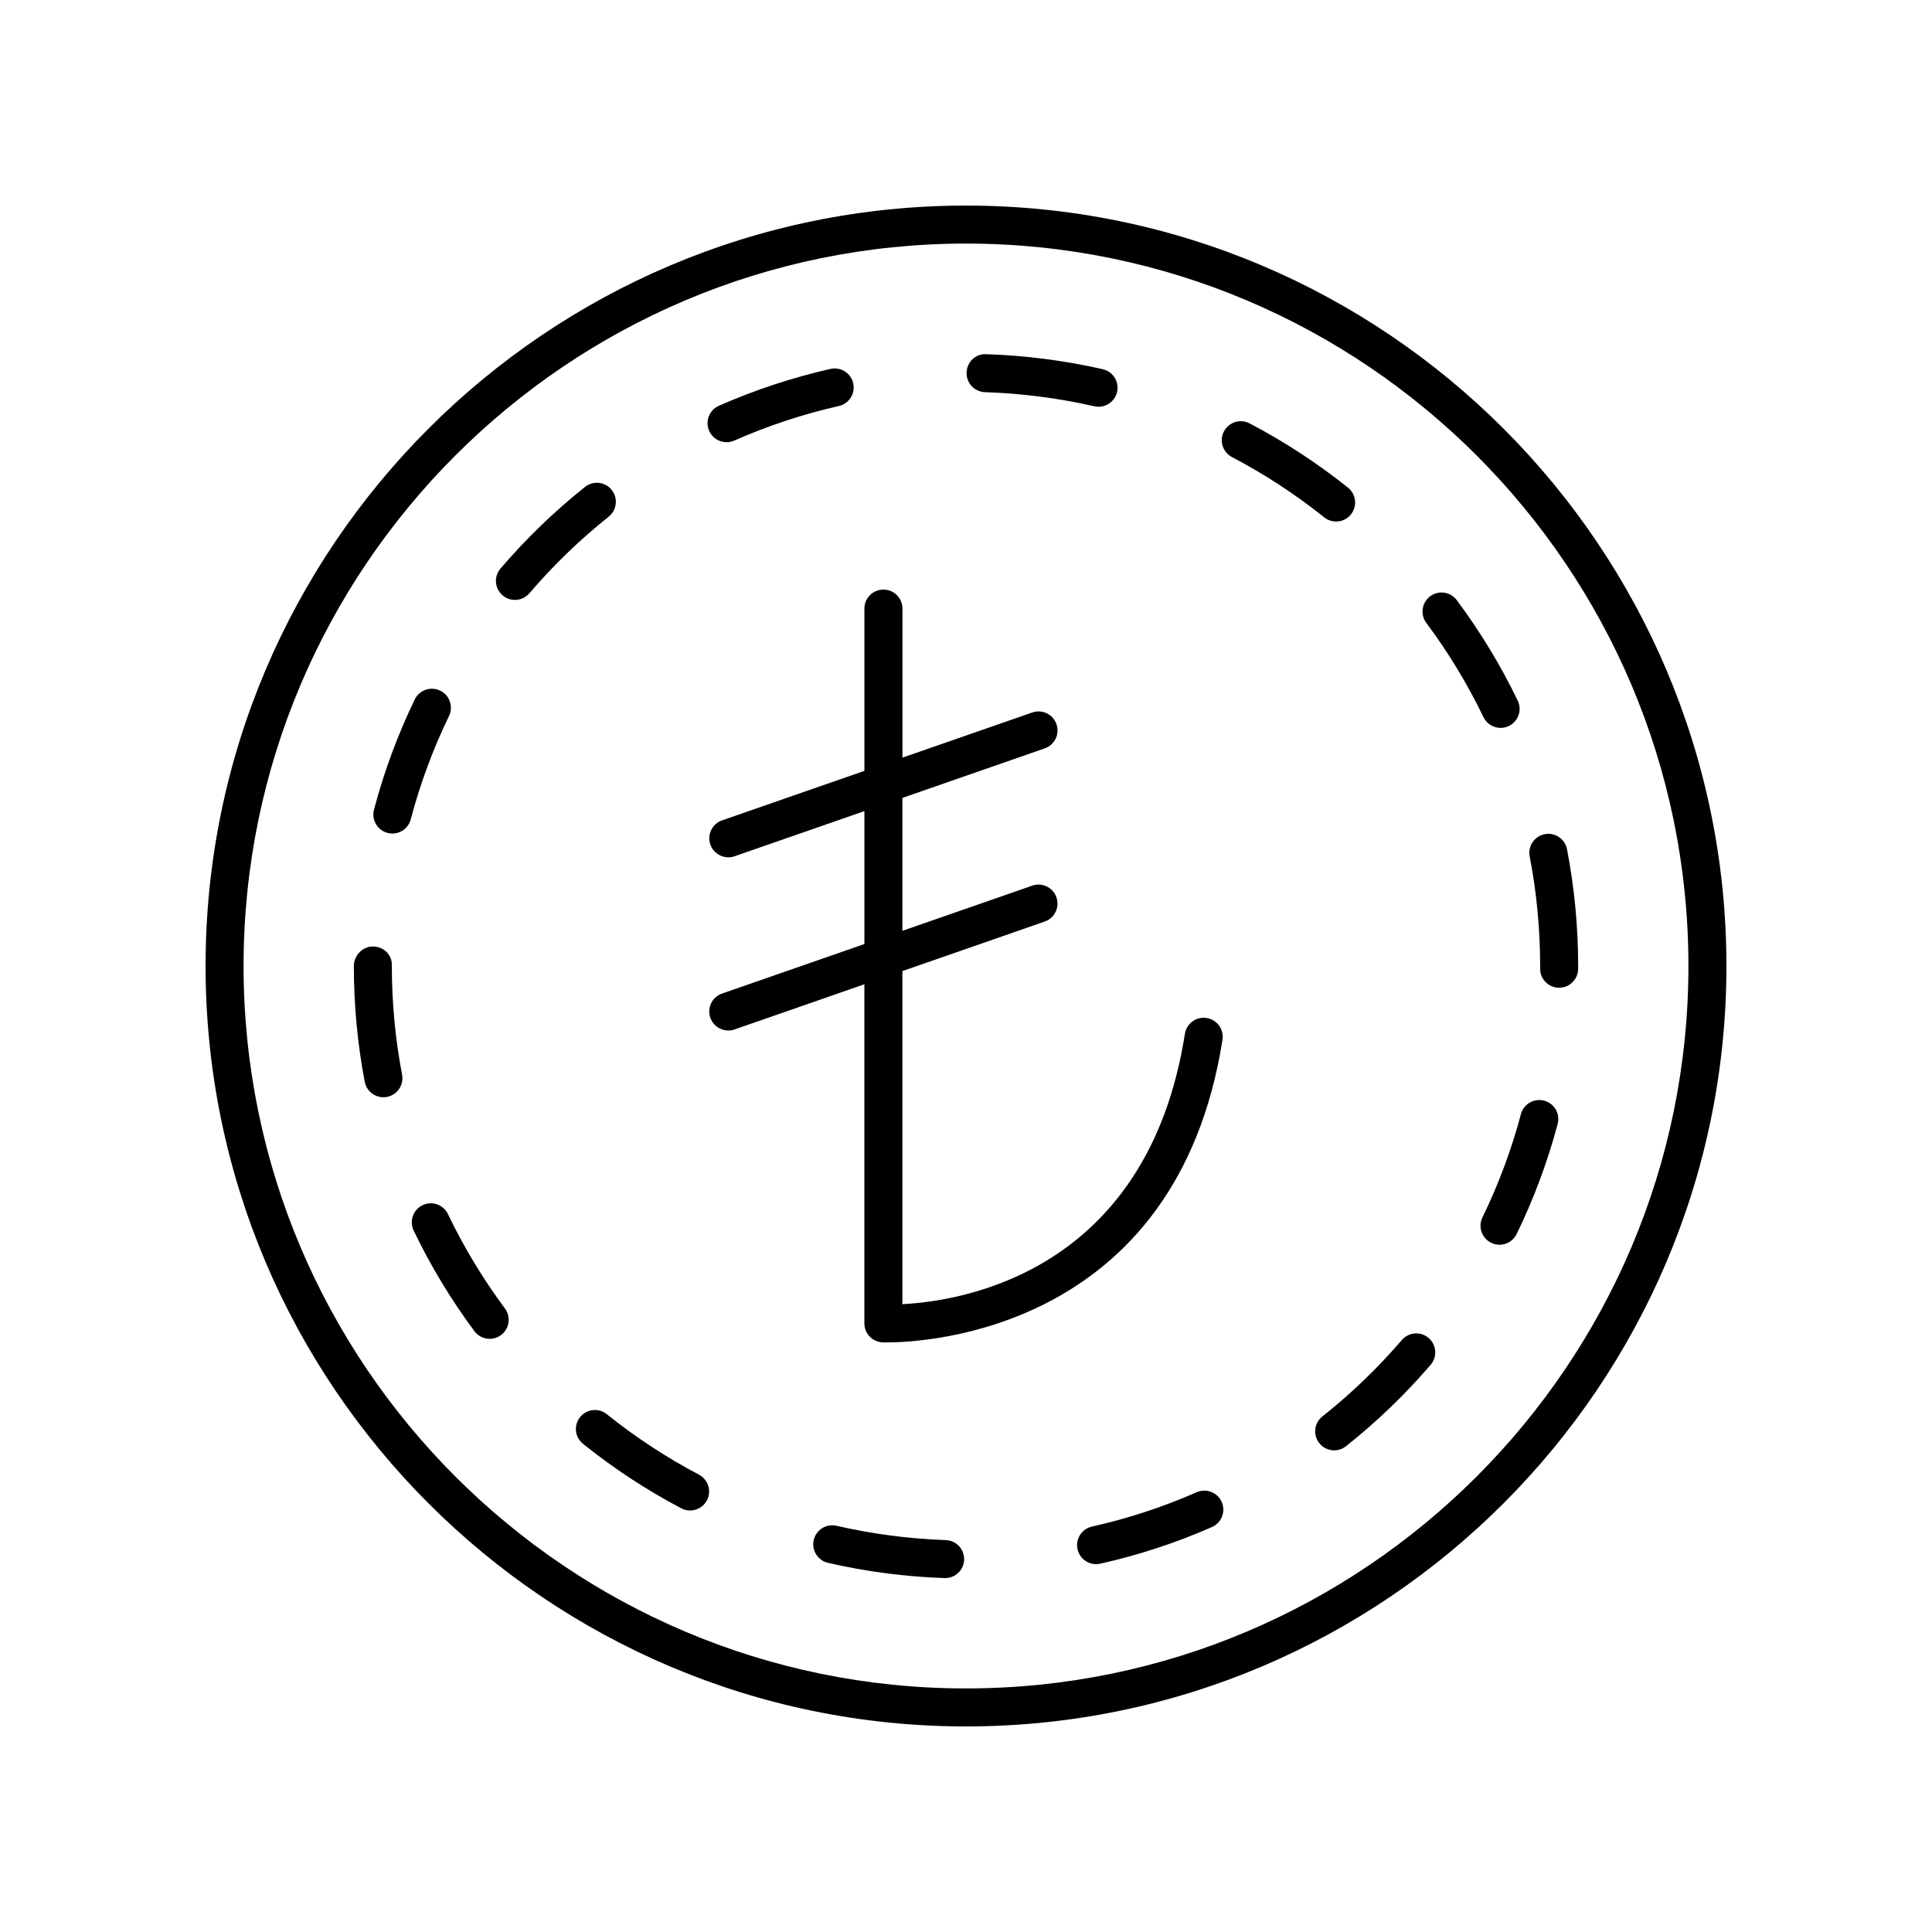 <?xml version="1.0" encoding="UTF-8"?>
<!-- The Best Svg Icon site in the world: iconSvg.co, Visit us! https://iconsvg.co -->
<svg fill="#000000" width="800px" height="800px" version="1.1" viewBox="144 144 512 512" xmlns="http://www.w3.org/2000/svg">
 <g>
  <path d="m539.19 473.36c0.707 0.344 1.461 0.508 2.199 0.508 1.871 0 3.66-1.043 4.535-2.832 4.543-9.328 8.203-19.148 10.875-29.184 0.715-2.688-0.887-5.445-3.578-6.164-2.691-0.703-5.453 0.879-6.164 3.578-2.5 9.406-5.93 18.613-10.195 27.363-1.215 2.496-0.18 5.512 2.328 6.731z"/>
  <path d="m523.01 302.02c-2.234 1.664-2.691 4.82-1.027 7.051 5.84 7.824 10.938 16.227 15.152 24.98 0.867 1.801 2.668 2.848 4.543 2.848 0.734 0 1.477-0.156 2.184-0.5 2.504-1.207 3.559-4.215 2.348-6.727-4.492-9.328-9.93-18.281-16.148-26.621-1.66-2.242-4.828-2.695-7.051-1.031z"/>
  <path d="m329.23 534.8c-8.602-4.527-16.816-9.914-24.422-16.023-2.168-1.742-5.34-1.391-7.078 0.773-1.746 2.168-1.398 5.34 0.773 7.078 8.109 6.516 16.871 12.266 26.035 17.086 0.746 0.395 1.551 0.582 2.344 0.582 1.812 0 3.562-0.98 4.461-2.691 1.293-2.465 0.344-5.508-2.113-6.805z"/>
  <path d="m552.15 400.72c0 2.785 2.254 5.039 5.039 5.039s5.039-2.254 5.039-5.039v-0.676c0-10.422-0.992-20.852-2.957-30.992-0.527-2.731-3.199-4.535-5.898-3.988-2.734 0.527-4.523 3.168-3.988 5.898 1.836 9.516 2.769 19.301 2.769 29.082z"/>
  <path d="m247.85 399.7c0-2.785-2.254-4.871-5.039-4.871s-5.039 2.426-5.039 5.211c0 10.289 0.973 20.602 2.887 30.648 0.461 2.414 2.574 4.094 4.945 4.094 0.316 0 0.629-0.031 0.949-0.09 2.731-0.523 4.527-3.16 4.004-5.894-1.801-9.426-2.711-19.098-2.711-28.758z"/>
  <path d="m461.12 539.46c-8.914 3.918-18.25 6.977-27.742 9.102-2.715 0.605-4.43 3.297-3.816 6.012 0.523 2.348 2.602 3.941 4.91 3.941 0.363 0 0.734-0.039 1.102-0.121 10.137-2.262 20.094-5.531 29.605-9.711 2.547-1.117 3.703-4.09 2.582-6.637-1.121-2.547-4.094-3.715-6.641-2.586z"/>
  <path d="m306.11 273.84c-1.73-2.18-4.906-2.535-7.078-0.801-8.113 6.461-15.645 13.742-22.395 21.629-1.812 2.117-1.559 5.301 0.551 7.106 0.949 0.812 2.117 1.211 3.277 1.211 1.418 0 2.832-0.602 3.828-1.762 6.336-7.406 13.406-14.238 21.02-20.301 2.168-1.734 2.527-4.91 0.797-7.082z"/>
  <path d="m515.5 499.12c-6.348 7.394-13.43 14.211-21.059 20.254-2.18 1.727-2.547 4.894-0.816 7.074 0.992 1.254 2.465 1.91 3.949 1.91 1.094 0 2.199-0.355 3.125-1.094 8.129-6.441 15.68-13.703 22.445-21.586 1.812-2.109 1.57-5.293-0.543-7.106-2.098-1.801-5.273-1.57-7.102 0.547z"/>
  <path d="m498.08 282.21c1.48 0 2.941-0.648 3.941-1.891 1.738-2.176 1.383-5.344-0.789-7.086-8.113-6.488-16.891-12.215-26.074-17.027-2.477-1.305-5.512-0.336-6.801 2.125-1.293 2.465-0.34 5.512 2.125 6.801 8.613 4.512 16.848 9.883 24.453 15.977 0.93 0.742 2.043 1.102 3.144 1.102z"/>
  <path d="m260.65 327.02c-2.484-1.199-5.516-0.172-6.731 2.344-4.523 9.34-8.156 19.164-10.809 29.211-0.707 2.691 0.895 5.445 3.586 6.152 0.43 0.113 0.859 0.168 1.289 0.168 2.231 0 4.269-1.492 4.867-3.754 2.484-9.418 5.894-18.633 10.141-27.391 1.211-2.504 0.16-5.516-2.344-6.731z"/>
  <path d="m405.03 247.93c9.781 0.324 19.527 1.586 28.973 3.734 0.379 0.09 0.758 0.129 1.125 0.129 2.297 0 4.375-1.586 4.906-3.918 0.621-2.715-1.078-5.418-3.789-6.031-10.078-2.297-20.469-3.637-30.883-3.981-2.832-0.164-5.113 2.082-5.199 4.867-0.094 2.781 2.086 5.113 4.867 5.199z"/>
  <path d="m336.55 261.19c0.68 0 1.367-0.137 2.031-0.43 8.898-3.93 18.23-7.016 27.723-9.16 2.715-0.613 4.418-3.312 3.805-6.027-0.613-2.715-3.32-4.414-6.027-3.805-10.125 2.293-20.078 5.578-29.574 9.77-2.543 1.125-3.695 4.098-2.574 6.648 0.832 1.883 2.68 3.004 4.617 3.004z"/>
  <path d="m262.71 465.75c-1.199-2.504-4.207-3.582-6.723-2.363-2.508 1.199-3.566 4.211-2.363 6.723 4.477 9.344 9.895 18.316 16.098 26.66 0.988 1.328 2.508 2.031 4.051 2.031 1.043 0 2.098-0.324 3-0.992 2.234-1.664 2.695-4.816 1.039-7.051-5.816-7.828-10.898-16.242-15.102-25.008z"/>
  <path d="m394.64 552.14c-9.746-0.336-19.488-1.609-28.953-3.793-2.691-0.621-5.418 1.066-6.043 3.777-0.625 2.711 1.066 5.418 3.777 6.043 10.09 2.328 20.48 3.684 30.875 4.039 0.059 0.004 0.117 0.004 0.176 0.004 2.699 0 4.941-2.144 5.027-4.867 0.098-2.777-2.082-5.109-4.859-5.203z"/>
  <path d="m467.97 419.54c0.43-2.75-1.445-5.328-4.195-5.762-2.766-0.422-5.324 1.445-5.762 4.195-9.941 63.227-59.086 70.844-74.867 71.645v-88.277l37.719-13.121c2.633-0.914 4.019-3.785 3.106-6.41-0.914-2.633-3.793-4.019-6.41-3.106l-34.41 11.969v-35.227l37.719-13.117c2.633-0.914 4.019-3.785 3.106-6.41-0.914-2.633-3.793-4.019-6.41-3.106l-34.41 11.969v-39.504c0-2.785-2.254-5.039-5.039-5.039-2.785 0-5.039 2.254-5.039 5.039v43.008l-37.723 13.117c-2.633 0.914-4.019 3.785-3.106 6.41 0.723 2.082 2.672 3.387 4.758 3.387 0.551 0 1.105-0.09 1.652-0.281l34.414-11.969v35.227l-37.723 13.121c-2.633 0.914-4.019 3.785-3.106 6.41 0.723 2.082 2.672 3.387 4.758 3.387 0.551 0 1.105-0.09 1.652-0.281l34.414-11.973v89.863c0 2.688 2.106 4.898 4.789 5.031 0.055 0 0.461 0.016 1.18 0.016 9.766 0.008 76.766-2.871 88.934-80.211z"/>
  <path d="m400 198.48c-111.12 0-201.52 90.406-201.52 201.52s90.406 201.52 201.52 201.52 201.52-90.406 201.52-201.52c0-111.12-90.406-201.52-201.52-201.52zm0 392.97c-105.56 0-191.45-85.883-191.45-191.45 0-105.56 85.883-191.45 191.45-191.45 105.56 0 191.45 85.883 191.45 191.45-0.004 105.57-85.887 191.45-191.45 191.45z"/>
 </g>
</svg>